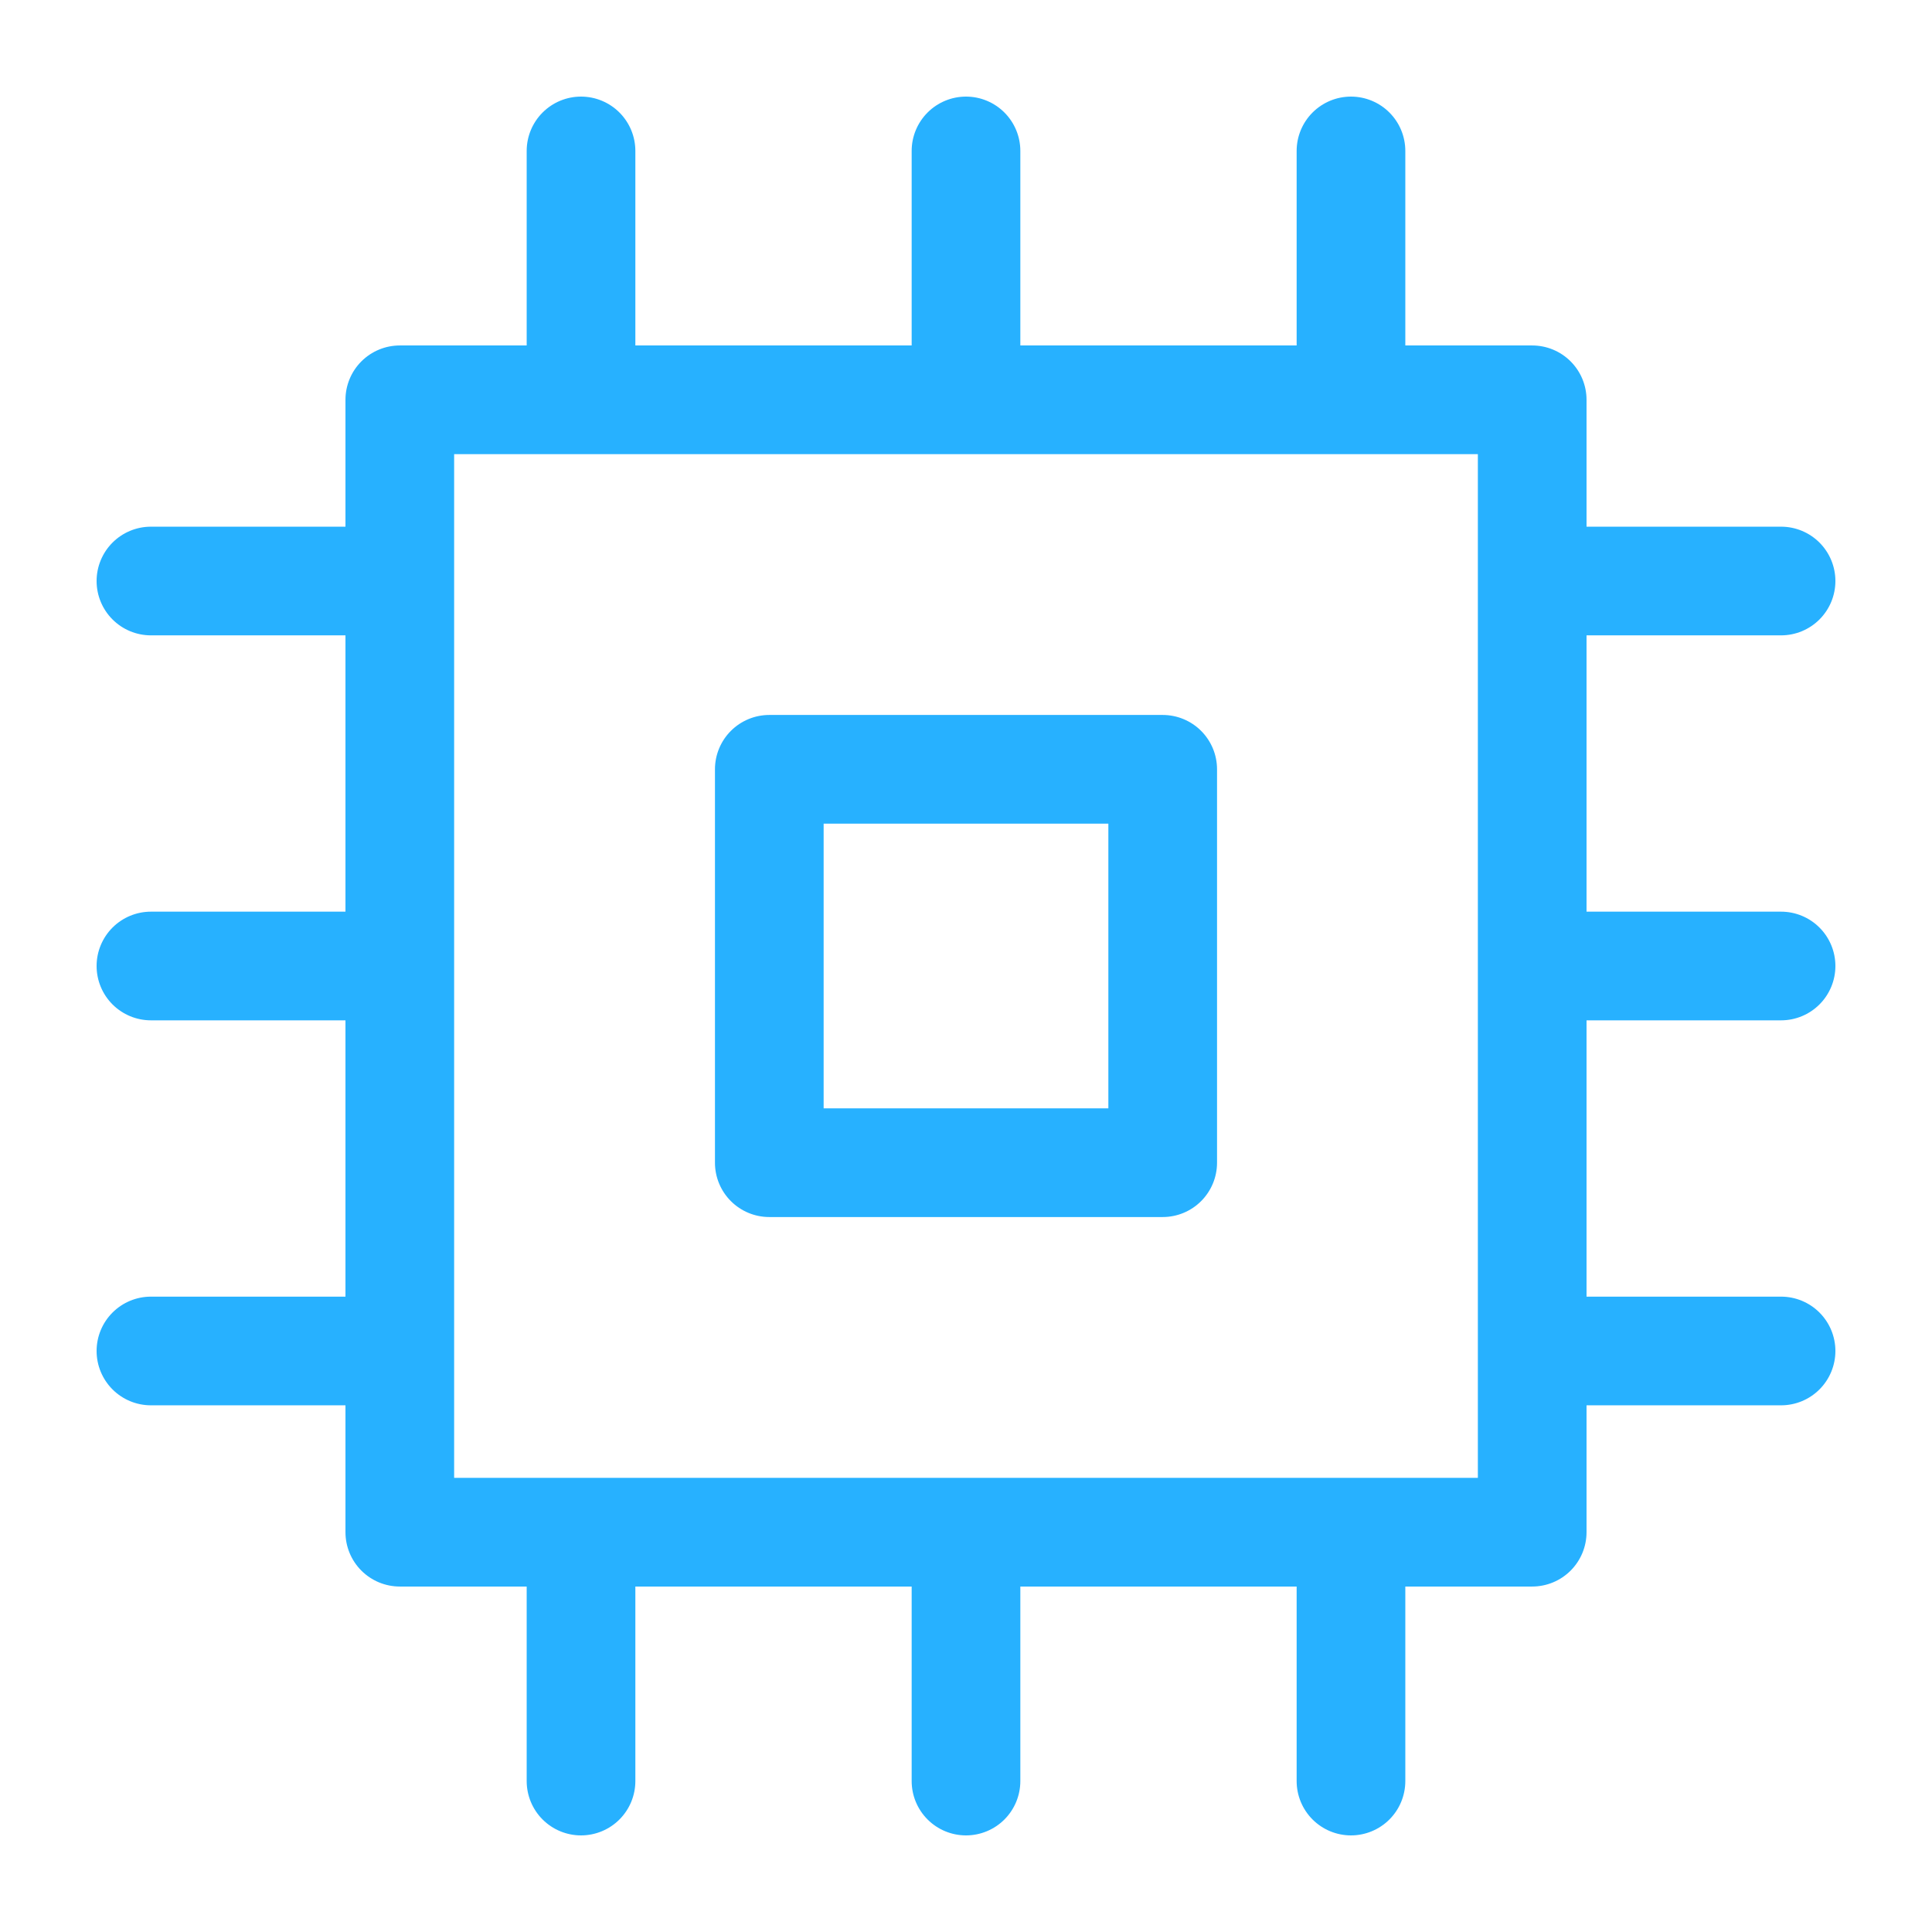 <?xml version="1.0" encoding="UTF-8"?> <svg xmlns="http://www.w3.org/2000/svg" width="800" height="800" viewBox="0 0 800 800" fill="none"><path d="M318.55 503.95H481.45C487.417 503.95 493.14 501.579 497.36 497.36C501.579 493.14 503.95 487.417 503.95 481.45V318.55C503.95 312.583 501.579 306.86 497.36 302.64C493.14 298.421 487.417 296.05 481.45 296.05H318.55C312.583 296.05 306.86 298.421 302.64 302.64C298.421 306.86 296.05 312.583 296.05 318.55V481.45C296.05 487.417 298.421 493.14 302.64 497.36C306.86 501.579 312.583 503.95 318.55 503.95ZM341.05 341.05H458.95V458.95H341.05V341.05ZM737.5 422.5C743.467 422.5 749.19 420.129 753.41 415.91C757.629 411.69 760 405.967 760 400C760 394.033 757.629 388.31 753.41 384.09C749.19 379.871 743.467 377.5 737.5 377.5H656.95V263.088H737.5C743.467 263.088 749.19 260.717 753.41 256.497C757.629 252.278 760 246.555 760 240.588C760 234.62 757.629 228.897 753.41 224.678C749.19 220.458 743.467 218.088 737.5 218.088H656.95V165.55C656.95 159.583 654.579 153.86 650.36 149.64C646.14 145.421 640.417 143.05 634.45 143.05H581.912V62.5C581.912 56.533 579.542 50.81 575.322 46.59C571.103 42.37 565.38 40 559.412 40C553.445 40 547.722 42.37 543.503 46.59C539.283 50.81 536.912 56.533 536.912 62.5V143.05H422.5V62.5C422.5 56.533 420.129 50.81 415.91 46.59C411.69 42.37 405.967 40 400 40C394.033 40 388.31 42.37 384.09 46.59C379.871 50.81 377.5 56.533 377.5 62.5V143.05H263.088V62.5C263.088 56.533 260.717 50.81 256.497 46.59C252.278 42.37 246.555 40 240.588 40C234.62 40 228.897 42.37 224.678 46.59C220.458 50.81 218.088 56.533 218.088 62.5V143.05H165.55C159.583 143.05 153.86 145.421 149.64 149.64C145.421 153.86 143.05 159.583 143.05 165.55V218.088H62.5C56.533 218.088 50.81 220.458 46.59 224.678C42.37 228.897 40 234.62 40 240.588C40 246.555 42.37 252.278 46.59 256.497C50.81 260.717 56.533 263.088 62.5 263.088H143.05V377.5H62.5C56.533 377.5 50.81 379.871 46.59 384.09C42.37 388.31 40 394.033 40 400C40 405.967 42.37 411.69 46.59 415.91C50.81 420.129 56.533 422.5 62.5 422.5H143.05V536.912H62.5C56.533 536.912 50.81 539.283 46.59 543.503C42.37 547.722 40 553.445 40 559.412C40 565.38 42.37 571.103 46.59 575.322C50.81 579.542 56.533 581.912 62.5 581.912H143.05V634.45C143.05 640.417 145.421 646.14 149.64 650.36C153.86 654.579 159.583 656.95 165.55 656.95H218.088V737.5C218.088 743.467 220.458 749.19 224.678 753.41C228.897 757.629 234.62 760 240.588 760C246.555 760 252.278 757.629 256.497 753.41C260.717 749.19 263.088 743.467 263.088 737.5V656.95H377.5V737.5C377.5 743.467 379.871 749.19 384.09 753.41C388.31 757.629 394.033 760 400 760C405.967 760 411.69 757.629 415.91 753.41C420.129 749.19 422.5 743.467 422.5 737.5V656.95H536.912V737.5C536.912 743.467 539.283 749.19 543.503 753.41C547.722 757.629 553.445 760 559.412 760C565.38 760 571.103 757.629 575.322 753.41C579.542 749.19 581.912 743.467 581.912 737.5V656.95H634.45C640.417 656.95 646.14 654.579 650.36 650.36C654.579 646.14 656.95 640.417 656.95 634.45V581.912H737.5C743.467 581.912 749.19 579.542 753.41 575.322C757.629 571.103 760 565.38 760 559.412C760 553.445 757.629 547.722 753.41 543.503C749.19 539.283 743.467 536.912 737.5 536.912H656.95V422.5H737.5ZM611.95 611.95H188.05V188.05H611.95V611.95Z" fill="#27B1FF"></path></svg> 